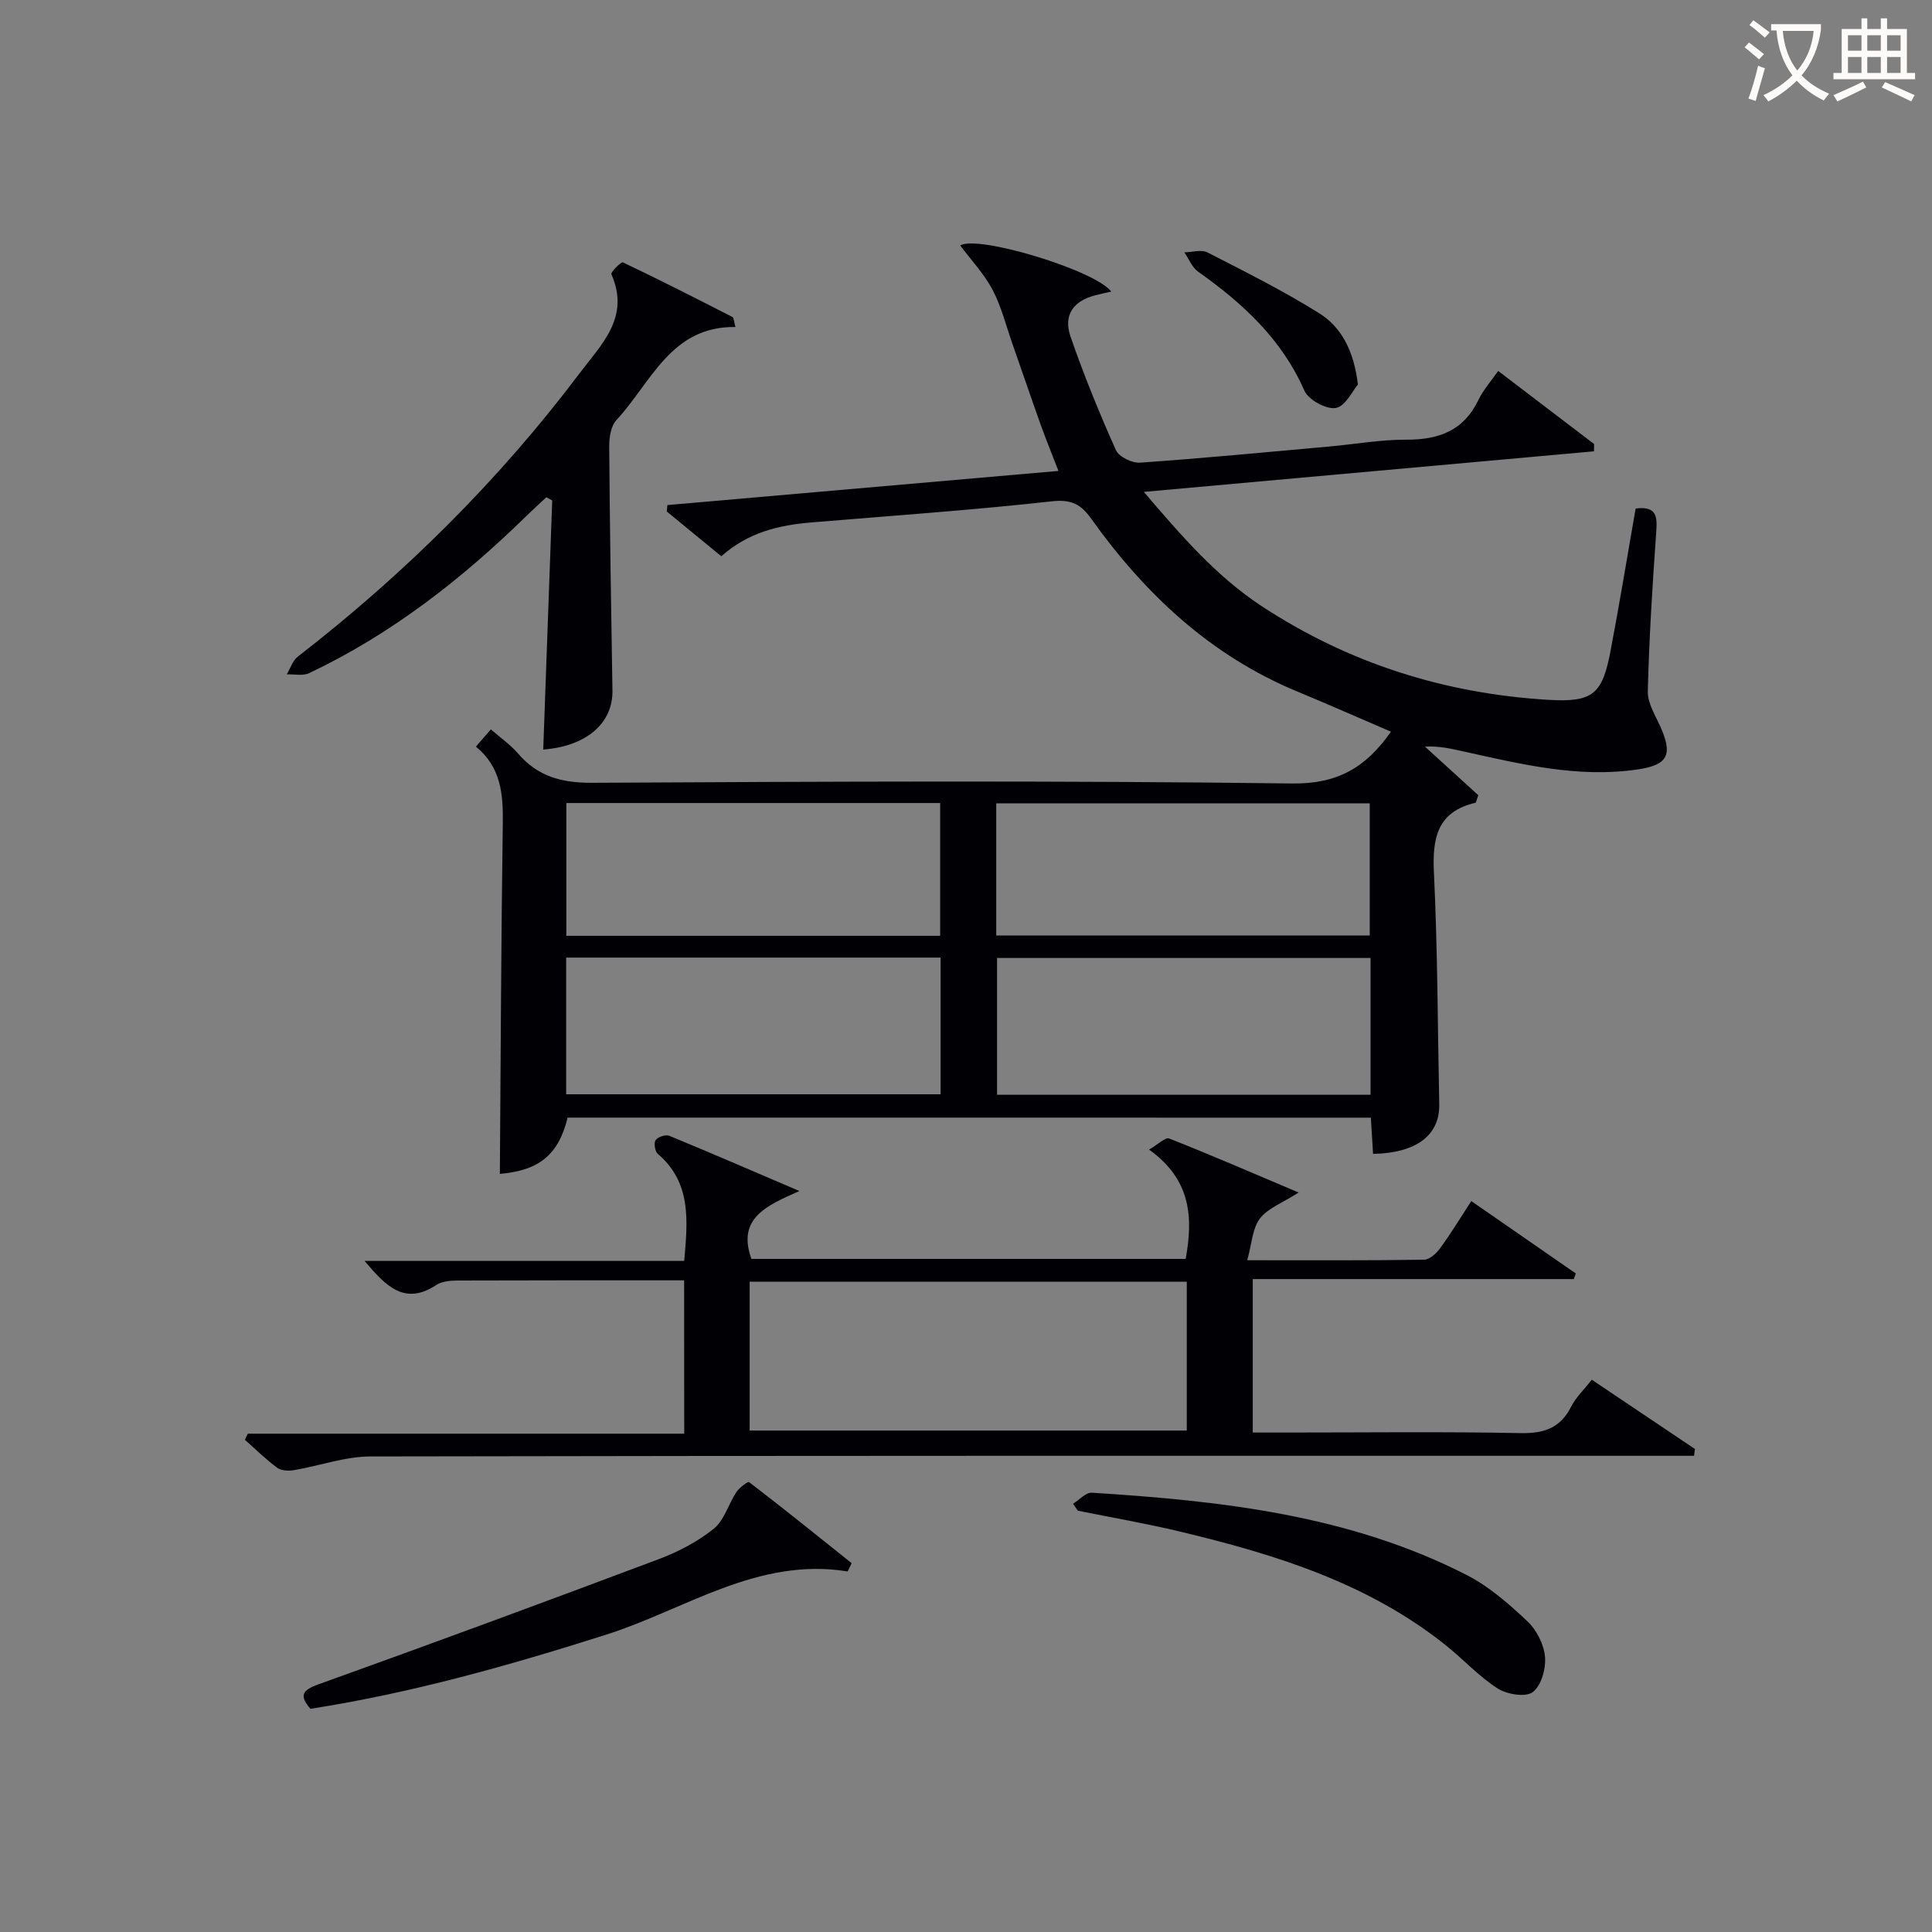 <svg enable-background="new 0 0 400 400" viewBox="0 0 400 400" xmlns="http://www.w3.org/2000/svg"><rect x="0" y="0" width="400" height="400" fill="#808080" stroke="none"/><g fill="#010105"><path d="m287.98 151.49c-6.54-2.81-12.91-5.63-19.35-8.3-17.99-7.45-31.55-20.18-42.68-35.76-2.14-3-4.09-4.09-8.15-3.64-16.51 1.83-33.1 2.98-49.67 4.36-6.74.56-13.16 2-18.79 7.02-3.73-3.06-7.51-6.17-11.29-9.27.04-.44.08-.89.12-1.33 26.77-2.34 53.55-4.68 80.97-7.07-1.28-3.33-2.52-6.34-3.62-9.4-2.01-5.63-3.93-11.28-5.91-16.92-1.32-3.75-2.28-7.7-4.11-11.18-1.75-3.31-4.43-6.14-6.7-9.18 3.53-2.23 27.84 5.07 31.27 9.54-1.22.29-2.28.51-3.32.78-4.51 1.16-6.65 4.08-5.11 8.54 2.75 7.98 5.96 15.82 9.4 23.52.61 1.38 3.34 2.7 4.99 2.59 13.1-.92 26.17-2.17 39.25-3.35 5.29-.48 10.57-1.43 15.86-1.41 6.7.03 11.88-1.83 14.94-8.21.99-2.06 2.58-3.83 4.1-6.02 6.79 5.17 13.32 10.15 19.86 15.13-.01.5-.01 1.01-.02 1.51-30.69 2.77-61.38 5.53-93.2 8.4 7.84 9.18 15.04 17.51 24.42 23.67 18.06 11.86 38 18.13 59.46 19.39 9.17.54 11.06-1.26 12.75-10.15 1.86-9.76 3.46-19.57 5.19-29.47 4.55-.57 4.48 1.86 4.25 5.11-.78 10.9-1.46 21.82-1.73 32.75-.06 2.43 1.56 4.96 2.62 7.34 2.58 5.8 1.55 7.89-4.69 8.82-12.29 1.83-24.1-1.08-35.94-3.69-2.56-.56-5.1-1.2-8.13-1.03 3.76 3.42 7.52 6.84 11.05 10.06-.39 1.02-.45 1.53-.62 1.57-7.91 1.87-8.92 7.3-8.57 14.49.77 15.95.77 31.94 1.1 47.92.13 6.37-4.66 10.1-13.7 10.28-.14-2.36-.29-4.77-.46-7.5-55.49 0-110.9 0-166.3-.01-1.91 7.77-5.95 10.95-14.03 11.65.18-24.15.26-48.38.61-72.6.09-6.06-.39-11.64-5.57-15.86 1.1-1.27 1.95-2.25 3.1-3.57 1.97 1.72 4.03 3.15 5.61 4.98 4.09 4.76 9.02 6.11 15.32 6.08 48.32-.26 96.65-.48 144.96.14 9.43.13 15.28-3.32 20.46-10.72zm-170.76 75.07h77.52c0-9.62 0-18.86 0-28.3-25.94 0-51.62 0-77.52 0zm166.54-28.22c-26.11 0-51.79 0-77.33 0v28.32h77.33c0-9.51 0-18.76 0-28.32zm-166.51-32.08v27.49h77.4c0-9.29 0-18.31 0-27.49-25.89 0-51.45 0-77.4 0zm89.01 27.42h77.33c0-9.35 0-18.38 0-27.36-25.96 0-51.52 0-77.33 0z"/><path d="m141.64 265.08c-15.98 0-31.47-.02-46.96.04-1.46.01-3.17.16-4.32.91-6.63 4.37-10.51.19-14.88-4.97h66.18c.74-8.46 1.49-16.22-5.48-22.17-.59-.5-.85-2.24-.44-2.84.46-.67 2.08-1.21 2.82-.9 8.56 3.52 17.05 7.21 26.95 11.44-6.9 3.05-12.95 5.67-9.94 14.05h89.91c1.54-8.44 1.2-16.37-7.58-22.63 1.85-1.06 3.37-2.61 4.16-2.3 8.74 3.45 17.37 7.19 26.81 11.19-3.34 2.15-6.39 3.24-8.03 5.4-1.56 2.06-1.67 5.23-2.61 8.62 13.04 0 24.84.07 36.63-.11 1.14-.02 2.54-1.32 3.32-2.4 2.23-3.06 4.2-6.3 6.44-9.74 7.39 5.12 14.51 10.05 21.64 14.99-.14.39-.29.77-.43 1.16-22.03 0-44.06 0-66.46 0v31.77h7.44c16 0 32-.2 47.99.12 4.89.1 8.26-1.04 10.5-5.5.95-1.88 2.59-3.42 4.27-5.55 7.18 4.82 14.26 9.58 21.35 14.34-.06.47-.13.94-.19 1.41-2.01 0-4.03 0-6.04 0-89.31 0-178.62-.05-267.93.13-5.32.01-10.63 1.95-15.96 2.85-1.09.18-2.58.11-3.4-.5-2.37-1.75-4.49-3.84-6.7-5.8.2-.42.41-.84.61-1.26h90.35c-.02-10.84-.02-21.03-.02-31.75zm13.57 31.1h90.5c0-10.5 0-20.57 0-30.81-30.29 0-60.29 0-90.5 0z"/><path d="m112.47 155.19c.63-17.45 1.25-34.52 1.86-51.58-.4-.22-.81-.44-1.21-.66-1.35 1.26-2.72 2.49-4.04 3.78-13.4 13.12-28.04 24.56-45.08 32.64-1.29.61-3.08.19-4.63.25.75-1.25 1.22-2.85 2.3-3.68 21.97-17.03 41.56-36.41 58.31-58.63 4.56-6.05 10.54-11.64 6.6-20.53-.19-.42 2.02-2.63 2.38-2.46 7.63 3.62 15.16 7.46 22.68 11.31.29.15.29.89.63 2.07-13.43-.18-17.46 11.55-24.67 19.3-1.15 1.24-1.48 3.64-1.47 5.5.13 16.82.39 33.64.67 50.45.12 6.78-5.36 11.54-14.33 12.24z"/><path d="m175.5 325.35c-18.63-3.03-33.61 7.88-50 13.09-20.13 6.39-40.34 12.1-61.23 15.35-2.33-2.73-1.77-3.84 1.7-5.08 23.57-8.46 47.07-17.13 70.51-25.94 4.01-1.51 7.98-3.6 11.29-6.26 2.18-1.75 3.04-5.08 4.68-7.57.61-.93 2.4-2.27 2.64-2.09 7.16 5.49 14.19 11.15 21.24 16.79-.28.56-.55 1.13-.83 1.71z"/><path d="m222.16 311.34c1.3-.8 2.65-2.37 3.9-2.29 26.75 1.68 53.3 4.6 77.64 17.06 4.62 2.37 8.73 5.98 12.55 9.58 1.9 1.79 3.4 4.77 3.63 7.34.21 2.45-.78 6-2.55 7.31-1.49 1.1-5.34.47-7.27-.77-3.87-2.48-7.06-6-10.68-8.9-16.11-12.89-35.24-18.82-54.85-23.52-7.07-1.7-14.25-2.94-21.38-4.38-.35-.48-.67-.96-.99-1.43z"/><path d="m281.14 79.6c-1.07 1.24-2.55 4.49-4.56 4.86-1.95.37-5.68-1.67-6.52-3.58-4.7-10.7-12.77-18.09-22-24.63-1.26-.89-1.92-2.65-2.85-4 1.6-.03 3.5-.64 4.76 0 7.81 4 15.69 7.94 23.12 12.58 4.64 2.9 7.2 7.74 8.05 14.77z"/></g><path d="m362.1 8.8c1.1.8 2.1 1.6 3.1 2.4l-1 1.1c-1.3-1.1-2.3-2-3-2.5zm1.9 4.8c.5.2.9.4 1.4.5-.6 2.3-1.3 4.5-1.9 6.8l-1.5-.5c.8-2.1 1.4-4.3 2-6.8zm-1-9.4c1.3.9 2.4 1.8 3.4 2.5l-1 1.1c-1.4-1.2-2.4-2.1-3.2-2.6zm3.7 2.2v-1.4h10.3v1.2c-.5 3.6-1.8 6.8-4 9.4 1.5 1.6 3.4 2.8 5.7 3.8-.3.4-.7.8-1.1 1.4-2.3-1.1-4.1-2.5-5.6-4.1-1.6 1.6-3.6 3.1-5.9 4.3-.3-.5-.7-.9-1-1.3 2.4-1.1 4.4-2.5 6-4.1-1.9-2.5-3-5.6-3.3-9.3h-1.1zm8.8 0h-6.4c.3 3.3 1.3 6 3 8.2 2-2.3 3.1-5.1 3.4-8.2z" fill="#fcfbfa"/><path d="m385.3 3.8h1.3v2.2h2.8v-2.2h1.3v2.2h4.1v9.1h1.7v1.3h-16.9v-1.3h1.7v-9.1h4.1v-2.2zm.4 13.1.7 1.2c-1.8.9-3.8 1.9-6 2.9-.2-.4-.5-.8-.8-1.3 2.3-1 4.3-1.9 6.1-2.8zm-3.1-6.4h2.8v-3.2h-2.8zm0 4.6h2.8v-3.3h-2.8zm4-4.6h2.8v-3.2h-2.8zm0 4.6h2.8v-3.3h-2.8zm3.7 1.9c2.1.9 4.1 1.8 6.1 2.7l-.7 1.3c-2.2-1.1-4.2-2-6.1-2.9zm3.2-9.7h-2.8v3.2h2.8zm-2.8 7.8h2.8v-3.3h-2.8z" fill="#fcfbfa"/></svg>